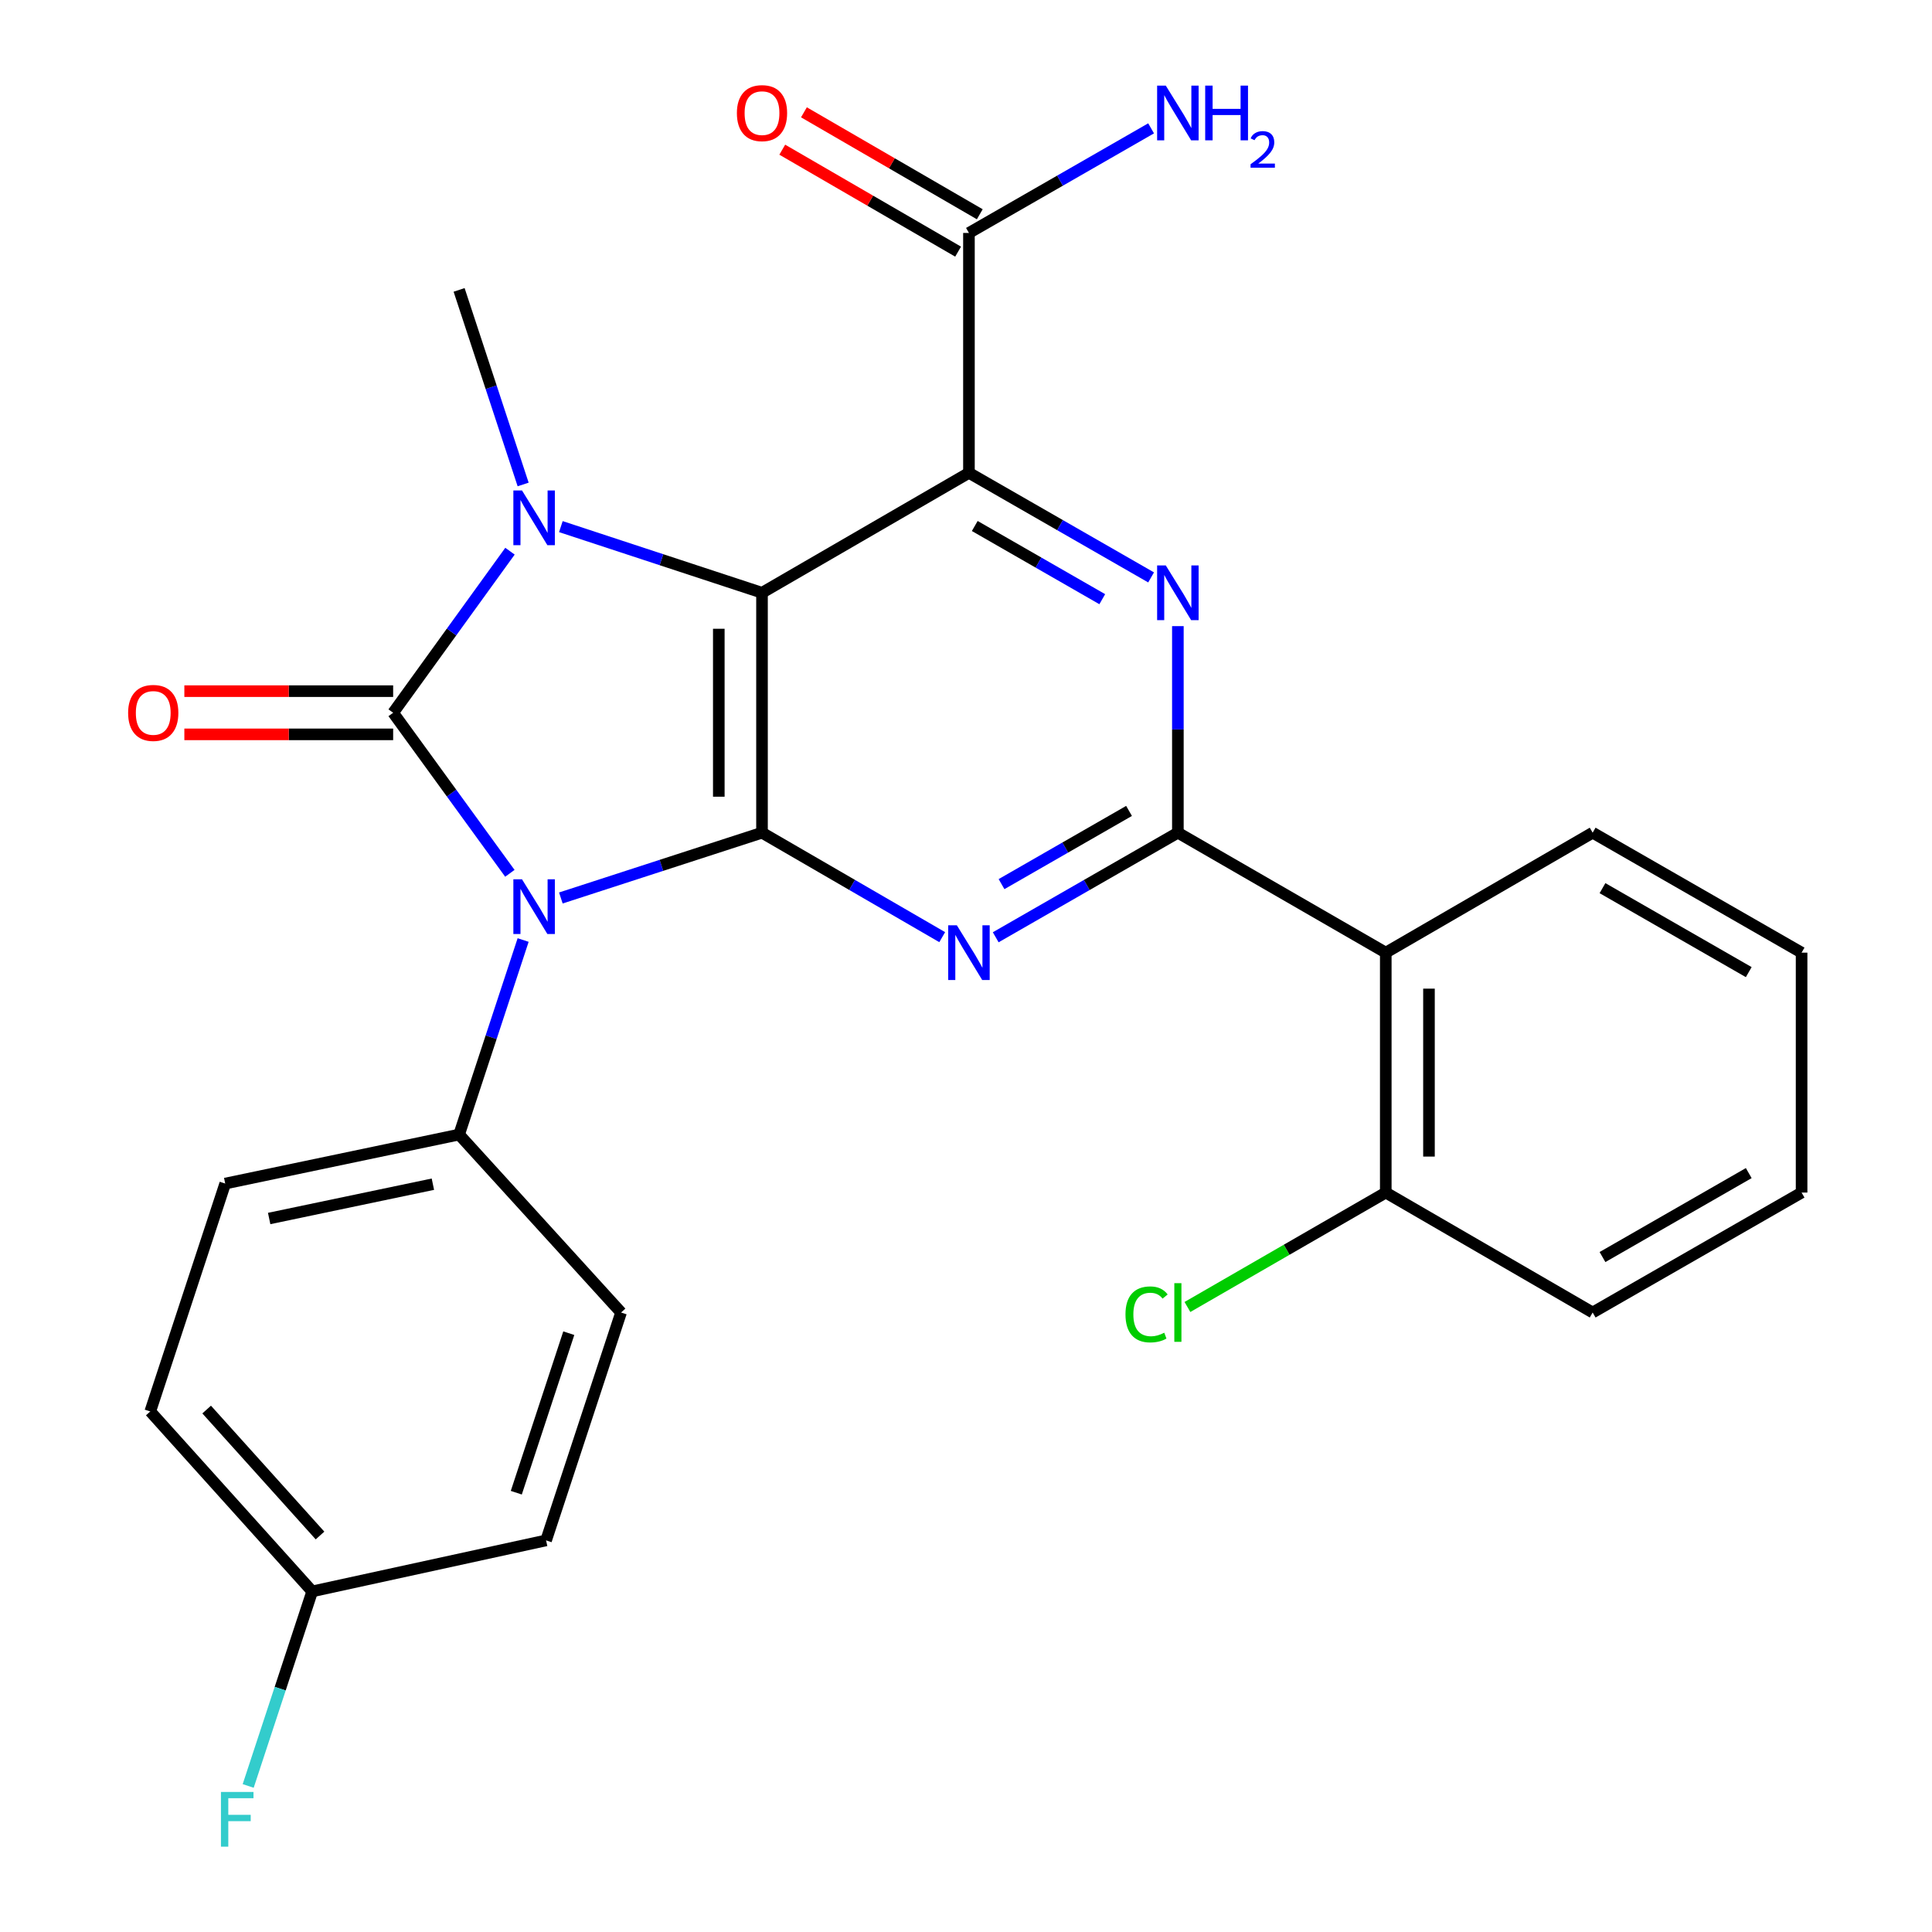 <?xml version='1.0' encoding='iso-8859-1'?>
<svg version='1.1' baseProfile='full'
              xmlns='http://www.w3.org/2000/svg'
                      xmlns:rdkit='http://www.rdkit.org/xml'
                      xmlns:xlink='http://www.w3.org/1999/xlink'
                  xml:space='preserve'
width='1000px' height='1000px' viewBox='0 0 1000 1000'>
<!-- END OF HEADER -->
<rect style='opacity:1.0;fill:#FFFFFF;stroke:none' width='1000' height='1000' x='0' y='0'> </rect>
<path class='bond-0' d='M 263.908,452.026 L 233.702,410.475' style='fill:none;fill-rule:evenodd;stroke:#0000FF;stroke-width:6px;stroke-linecap:butt;stroke-linejoin:miter;stroke-opacity:1' />
<path class='bond-0' d='M 233.702,410.475 L 203.496,368.923' style='fill:none;fill-rule:evenodd;stroke:#000000;stroke-width:6px;stroke-linecap:butt;stroke-linejoin:miter;stroke-opacity:1' />
<path class='bond-2' d='M 290.297,464.796 L 342.355,447.898' style='fill:none;fill-rule:evenodd;stroke:#0000FF;stroke-width:6px;stroke-linecap:butt;stroke-linejoin:miter;stroke-opacity:1' />
<path class='bond-2' d='M 342.355,447.898 L 394.413,431.001' style='fill:none;fill-rule:evenodd;stroke:#000000;stroke-width:6px;stroke-linecap:butt;stroke-linejoin:miter;stroke-opacity:1' />
<path class='bond-10' d='M 270.774,486.553 L 254.204,536.899' style='fill:none;fill-rule:evenodd;stroke:#0000FF;stroke-width:6px;stroke-linecap:butt;stroke-linejoin:miter;stroke-opacity:1' />
<path class='bond-10' d='M 254.204,536.899 L 237.634,587.245' style='fill:none;fill-rule:evenodd;stroke:#000000;stroke-width:6px;stroke-linecap:butt;stroke-linejoin:miter;stroke-opacity:1' />
<path class='bond-3' d='M 203.496,368.923 L 233.731,327.11' style='fill:none;fill-rule:evenodd;stroke:#000000;stroke-width:6px;stroke-linecap:butt;stroke-linejoin:miter;stroke-opacity:1' />
<path class='bond-3' d='M 233.731,327.11 L 263.966,285.296' style='fill:none;fill-rule:evenodd;stroke:#0000FF;stroke-width:6px;stroke-linecap:butt;stroke-linejoin:miter;stroke-opacity:1' />
<path class='bond-11' d='M 203.496,357.742 L 149.458,357.742' style='fill:none;fill-rule:evenodd;stroke:#000000;stroke-width:6px;stroke-linecap:butt;stroke-linejoin:miter;stroke-opacity:1' />
<path class='bond-11' d='M 149.458,357.742 L 95.42,357.742' style='fill:none;fill-rule:evenodd;stroke:#FF0000;stroke-width:6px;stroke-linecap:butt;stroke-linejoin:miter;stroke-opacity:1' />
<path class='bond-11' d='M 203.496,380.104 L 149.458,380.104' style='fill:none;fill-rule:evenodd;stroke:#000000;stroke-width:6px;stroke-linecap:butt;stroke-linejoin:miter;stroke-opacity:1' />
<path class='bond-11' d='M 149.458,380.104 L 95.42,380.104' style='fill:none;fill-rule:evenodd;stroke:#FF0000;stroke-width:6px;stroke-linecap:butt;stroke-linejoin:miter;stroke-opacity:1' />
<path class='bond-1' d='M 394.413,306.821 L 394.413,431.001' style='fill:none;fill-rule:evenodd;stroke:#000000;stroke-width:6px;stroke-linecap:butt;stroke-linejoin:miter;stroke-opacity:1' />
<path class='bond-1' d='M 372.051,325.448 L 372.051,412.374' style='fill:none;fill-rule:evenodd;stroke:#000000;stroke-width:6px;stroke-linecap:butt;stroke-linejoin:miter;stroke-opacity:1' />
<path class='bond-4' d='M 394.413,306.821 L 501.524,244.743' style='fill:none;fill-rule:evenodd;stroke:#000000;stroke-width:6px;stroke-linecap:butt;stroke-linejoin:miter;stroke-opacity:1' />
<path class='bond-27' d='M 394.413,306.821 L 342.357,289.699' style='fill:none;fill-rule:evenodd;stroke:#000000;stroke-width:6px;stroke-linecap:butt;stroke-linejoin:miter;stroke-opacity:1' />
<path class='bond-27' d='M 342.357,289.699 L 290.301,272.577' style='fill:none;fill-rule:evenodd;stroke:#0000FF;stroke-width:6px;stroke-linecap:butt;stroke-linejoin:miter;stroke-opacity:1' />
<path class='bond-5' d='M 394.413,431.001 L 441.051,458.036' style='fill:none;fill-rule:evenodd;stroke:#000000;stroke-width:6px;stroke-linecap:butt;stroke-linejoin:miter;stroke-opacity:1' />
<path class='bond-5' d='M 441.051,458.036 L 487.688,485.071' style='fill:none;fill-rule:evenodd;stroke:#0000FF;stroke-width:6px;stroke-linecap:butt;stroke-linejoin:miter;stroke-opacity:1' />
<path class='bond-16' d='M 270.775,250.759 L 254.204,200.407' style='fill:none;fill-rule:evenodd;stroke:#0000FF;stroke-width:6px;stroke-linecap:butt;stroke-linejoin:miter;stroke-opacity:1' />
<path class='bond-16' d='M 254.204,200.407 L 237.634,150.055' style='fill:none;fill-rule:evenodd;stroke:#000000;stroke-width:6px;stroke-linecap:butt;stroke-linejoin:miter;stroke-opacity:1' />
<path class='bond-9' d='M 501.524,244.743 L 501.524,120.575' style='fill:none;fill-rule:evenodd;stroke:#000000;stroke-width:6px;stroke-linecap:butt;stroke-linejoin:miter;stroke-opacity:1' />
<path class='bond-29' d='M 501.524,244.743 L 548.666,271.804' style='fill:none;fill-rule:evenodd;stroke:#000000;stroke-width:6px;stroke-linecap:butt;stroke-linejoin:miter;stroke-opacity:1' />
<path class='bond-29' d='M 548.666,271.804 L 595.809,298.866' style='fill:none;fill-rule:evenodd;stroke:#0000FF;stroke-width:6px;stroke-linecap:butt;stroke-linejoin:miter;stroke-opacity:1' />
<path class='bond-29' d='M 504.534,272.255 L 537.534,291.198' style='fill:none;fill-rule:evenodd;stroke:#000000;stroke-width:6px;stroke-linecap:butt;stroke-linejoin:miter;stroke-opacity:1' />
<path class='bond-29' d='M 537.534,291.198 L 570.533,310.141' style='fill:none;fill-rule:evenodd;stroke:#0000FF;stroke-width:6px;stroke-linecap:butt;stroke-linejoin:miter;stroke-opacity:1' />
<path class='bond-6' d='M 515.381,485.135 L 562.523,458.068' style='fill:none;fill-rule:evenodd;stroke:#0000FF;stroke-width:6px;stroke-linecap:butt;stroke-linejoin:miter;stroke-opacity:1' />
<path class='bond-6' d='M 562.523,458.068 L 609.666,431.001' style='fill:none;fill-rule:evenodd;stroke:#000000;stroke-width:6px;stroke-linecap:butt;stroke-linejoin:miter;stroke-opacity:1' />
<path class='bond-6' d='M 518.39,457.622 L 551.389,438.675' style='fill:none;fill-rule:evenodd;stroke:#0000FF;stroke-width:6px;stroke-linecap:butt;stroke-linejoin:miter;stroke-opacity:1' />
<path class='bond-6' d='M 551.389,438.675 L 584.389,419.729' style='fill:none;fill-rule:evenodd;stroke:#000000;stroke-width:6px;stroke-linecap:butt;stroke-linejoin:miter;stroke-opacity:1' />
<path class='bond-7' d='M 609.666,431.001 L 609.666,377.543' style='fill:none;fill-rule:evenodd;stroke:#000000;stroke-width:6px;stroke-linecap:butt;stroke-linejoin:miter;stroke-opacity:1' />
<path class='bond-7' d='M 609.666,377.543 L 609.666,324.085' style='fill:none;fill-rule:evenodd;stroke:#0000FF;stroke-width:6px;stroke-linecap:butt;stroke-linejoin:miter;stroke-opacity:1' />
<path class='bond-8' d='M 609.666,431.001 L 717.274,493.091' style='fill:none;fill-rule:evenodd;stroke:#000000;stroke-width:6px;stroke-linecap:butt;stroke-linejoin:miter;stroke-opacity:1' />
<path class='bond-12' d='M 717.274,493.091 L 717.274,617.271' style='fill:none;fill-rule:evenodd;stroke:#000000;stroke-width:6px;stroke-linecap:butt;stroke-linejoin:miter;stroke-opacity:1' />
<path class='bond-12' d='M 739.635,511.718 L 739.635,598.644' style='fill:none;fill-rule:evenodd;stroke:#000000;stroke-width:6px;stroke-linecap:butt;stroke-linejoin:miter;stroke-opacity:1' />
<path class='bond-23' d='M 717.274,493.091 L 824.36,431.001' style='fill:none;fill-rule:evenodd;stroke:#000000;stroke-width:6px;stroke-linecap:butt;stroke-linejoin:miter;stroke-opacity:1' />
<path class='bond-13' d='M 507.132,110.902 L 461.624,84.517' style='fill:none;fill-rule:evenodd;stroke:#000000;stroke-width:6px;stroke-linecap:butt;stroke-linejoin:miter;stroke-opacity:1' />
<path class='bond-13' d='M 461.624,84.517 L 416.116,58.132' style='fill:none;fill-rule:evenodd;stroke:#FF0000;stroke-width:6px;stroke-linecap:butt;stroke-linejoin:miter;stroke-opacity:1' />
<path class='bond-13' d='M 495.916,130.248 L 450.408,103.862' style='fill:none;fill-rule:evenodd;stroke:#000000;stroke-width:6px;stroke-linecap:butt;stroke-linejoin:miter;stroke-opacity:1' />
<path class='bond-13' d='M 450.408,103.862 L 404.9,77.477' style='fill:none;fill-rule:evenodd;stroke:#FF0000;stroke-width:6px;stroke-linecap:butt;stroke-linejoin:miter;stroke-opacity:1' />
<path class='bond-17' d='M 501.524,120.575 L 548.666,93.503' style='fill:none;fill-rule:evenodd;stroke:#000000;stroke-width:6px;stroke-linecap:butt;stroke-linejoin:miter;stroke-opacity:1' />
<path class='bond-17' d='M 548.666,93.503 L 595.808,66.43' style='fill:none;fill-rule:evenodd;stroke:#0000FF;stroke-width:6px;stroke-linecap:butt;stroke-linejoin:miter;stroke-opacity:1' />
<path class='bond-14' d='M 237.634,587.245 L 116.572,612.613' style='fill:none;fill-rule:evenodd;stroke:#000000;stroke-width:6px;stroke-linecap:butt;stroke-linejoin:miter;stroke-opacity:1' />
<path class='bond-14' d='M 224.061,612.936 L 139.318,630.694' style='fill:none;fill-rule:evenodd;stroke:#000000;stroke-width:6px;stroke-linecap:butt;stroke-linejoin:miter;stroke-opacity:1' />
<path class='bond-15' d='M 237.634,587.245 L 321.465,679.349' style='fill:none;fill-rule:evenodd;stroke:#000000;stroke-width:6px;stroke-linecap:butt;stroke-linejoin:miter;stroke-opacity:1' />
<path class='bond-19' d='M 717.274,617.271 L 665.943,646.884' style='fill:none;fill-rule:evenodd;stroke:#000000;stroke-width:6px;stroke-linecap:butt;stroke-linejoin:miter;stroke-opacity:1' />
<path class='bond-19' d='M 665.943,646.884 L 614.612,676.496' style='fill:none;fill-rule:evenodd;stroke:#00CC00;stroke-width:6px;stroke-linecap:butt;stroke-linejoin:miter;stroke-opacity:1' />
<path class='bond-24' d='M 717.274,617.271 L 824.36,679.349' style='fill:none;fill-rule:evenodd;stroke:#000000;stroke-width:6px;stroke-linecap:butt;stroke-linejoin:miter;stroke-opacity:1' />
<path class='bond-21' d='M 116.572,612.613 L 77.775,730.569' style='fill:none;fill-rule:evenodd;stroke:#000000;stroke-width:6px;stroke-linecap:butt;stroke-linejoin:miter;stroke-opacity:1' />
<path class='bond-20' d='M 321.465,679.349 L 282.655,797.305' style='fill:none;fill-rule:evenodd;stroke:#000000;stroke-width:6px;stroke-linecap:butt;stroke-linejoin:miter;stroke-opacity:1' />
<path class='bond-20' d='M 294.402,690.054 L 267.235,772.623' style='fill:none;fill-rule:evenodd;stroke:#000000;stroke-width:6px;stroke-linecap:butt;stroke-linejoin:miter;stroke-opacity:1' />
<path class='bond-18' d='M 161.593,823.704 L 282.655,797.305' style='fill:none;fill-rule:evenodd;stroke:#000000;stroke-width:6px;stroke-linecap:butt;stroke-linejoin:miter;stroke-opacity:1' />
<path class='bond-22' d='M 161.593,823.704 L 145.028,874.056' style='fill:none;fill-rule:evenodd;stroke:#000000;stroke-width:6px;stroke-linecap:butt;stroke-linejoin:miter;stroke-opacity:1' />
<path class='bond-22' d='M 145.028,874.056 L 128.463,924.408' style='fill:none;fill-rule:evenodd;stroke:#33CCCC;stroke-width:6px;stroke-linecap:butt;stroke-linejoin:miter;stroke-opacity:1' />
<path class='bond-28' d='M 161.593,823.704 L 77.775,730.569' style='fill:none;fill-rule:evenodd;stroke:#000000;stroke-width:6px;stroke-linecap:butt;stroke-linejoin:miter;stroke-opacity:1' />
<path class='bond-28' d='M 165.642,794.775 L 106.969,729.581' style='fill:none;fill-rule:evenodd;stroke:#000000;stroke-width:6px;stroke-linecap:butt;stroke-linejoin:miter;stroke-opacity:1' />
<path class='bond-25' d='M 824.36,431.001 L 932.502,493.091' style='fill:none;fill-rule:evenodd;stroke:#000000;stroke-width:6px;stroke-linecap:butt;stroke-linejoin:miter;stroke-opacity:1' />
<path class='bond-25' d='M 829.447,459.707 L 905.147,503.17' style='fill:none;fill-rule:evenodd;stroke:#000000;stroke-width:6px;stroke-linecap:butt;stroke-linejoin:miter;stroke-opacity:1' />
<path class='bond-30' d='M 824.36,679.349 L 932.502,617.271' style='fill:none;fill-rule:evenodd;stroke:#000000;stroke-width:6px;stroke-linecap:butt;stroke-linejoin:miter;stroke-opacity:1' />
<path class='bond-30' d='M 829.449,650.644 L 905.148,607.19' style='fill:none;fill-rule:evenodd;stroke:#000000;stroke-width:6px;stroke-linecap:butt;stroke-linejoin:miter;stroke-opacity:1' />
<path class='bond-26' d='M 932.502,493.091 L 932.502,617.271' style='fill:none;fill-rule:evenodd;stroke:#000000;stroke-width:6px;stroke-linecap:butt;stroke-linejoin:miter;stroke-opacity:1' />
<path  class='atom-0' d='M 270.196 455.129
L 279.476 470.129
Q 280.396 471.609, 281.876 474.289
Q 283.356 476.969, 283.436 477.129
L 283.436 455.129
L 287.196 455.129
L 287.196 483.449
L 283.316 483.449
L 273.356 467.049
Q 272.196 465.129, 270.956 462.929
Q 269.756 460.729, 269.396 460.049
L 269.396 483.449
L 265.716 483.449
L 265.716 455.129
L 270.196 455.129
' fill='#0000FF'/>
<path  class='atom-4' d='M 270.196 253.864
L 279.476 268.864
Q 280.396 270.344, 281.876 273.024
Q 283.356 275.704, 283.436 275.864
L 283.436 253.864
L 287.196 253.864
L 287.196 282.184
L 283.316 282.184
L 273.356 265.784
Q 272.196 263.864, 270.956 261.664
Q 269.756 259.464, 269.396 258.784
L 269.396 282.184
L 265.716 282.184
L 265.716 253.864
L 270.196 253.864
' fill='#0000FF'/>
<path  class='atom-6' d='M 495.264 478.931
L 504.544 493.931
Q 505.464 495.411, 506.944 498.091
Q 508.424 500.771, 508.504 500.931
L 508.504 478.931
L 512.264 478.931
L 512.264 507.251
L 508.384 507.251
L 498.424 490.851
Q 497.264 488.931, 496.024 486.731
Q 494.824 484.531, 494.464 483.851
L 494.464 507.251
L 490.784 507.251
L 490.784 478.931
L 495.264 478.931
' fill='#0000FF'/>
<path  class='atom-8' d='M 603.406 292.661
L 612.686 307.661
Q 613.606 309.141, 615.086 311.821
Q 616.566 314.501, 616.646 314.661
L 616.646 292.661
L 620.406 292.661
L 620.406 320.981
L 616.526 320.981
L 606.566 304.581
Q 605.406 302.661, 604.166 300.461
Q 602.966 298.261, 602.606 297.581
L 602.606 320.981
L 598.926 320.981
L 598.926 292.661
L 603.406 292.661
' fill='#0000FF'/>
<path  class='atom-12' d='M 66.316 369.003
Q 66.316 362.203, 69.676 358.403
Q 73.036 354.603, 79.316 354.603
Q 85.596 354.603, 88.956 358.403
Q 92.316 362.203, 92.316 369.003
Q 92.316 375.883, 88.916 379.803
Q 85.516 383.683, 79.316 383.683
Q 73.076 383.683, 69.676 379.803
Q 66.316 375.923, 66.316 369.003
M 79.316 380.483
Q 83.636 380.483, 85.956 377.603
Q 88.316 374.683, 88.316 369.003
Q 88.316 363.443, 85.956 360.643
Q 83.636 357.803, 79.316 357.803
Q 74.996 357.803, 72.636 360.603
Q 70.316 363.403, 70.316 369.003
Q 70.316 374.723, 72.636 377.603
Q 74.996 380.483, 79.316 380.483
' fill='#FF0000'/>
<path  class='atom-14' d='M 381.413 58.552
Q 381.413 51.752, 384.773 47.952
Q 388.133 44.152, 394.413 44.152
Q 400.693 44.152, 404.053 47.952
Q 407.413 51.752, 407.413 58.552
Q 407.413 65.432, 404.013 69.352
Q 400.613 73.232, 394.413 73.232
Q 388.173 73.232, 384.773 69.352
Q 381.413 65.472, 381.413 58.552
M 394.413 70.032
Q 398.733 70.032, 401.053 67.152
Q 403.413 64.232, 403.413 58.552
Q 403.413 52.992, 401.053 50.192
Q 398.733 47.352, 394.413 47.352
Q 390.093 47.352, 387.733 50.152
Q 385.413 52.952, 385.413 58.552
Q 385.413 64.272, 387.733 67.152
Q 390.093 70.032, 394.413 70.032
' fill='#FF0000'/>
<path  class='atom-18' d='M 603.406 44.312
L 612.686 59.312
Q 613.606 60.792, 615.086 63.472
Q 616.566 66.152, 616.646 66.312
L 616.646 44.312
L 620.406 44.312
L 620.406 72.632
L 616.526 72.632
L 606.566 56.232
Q 605.406 54.312, 604.166 52.112
Q 602.966 49.912, 602.606 49.232
L 602.606 72.632
L 598.926 72.632
L 598.926 44.312
L 603.406 44.312
' fill='#0000FF'/>
<path  class='atom-18' d='M 623.806 44.312
L 627.646 44.312
L 627.646 56.352
L 642.126 56.352
L 642.126 44.312
L 645.966 44.312
L 645.966 72.632
L 642.126 72.632
L 642.126 59.552
L 627.646 59.552
L 627.646 72.632
L 623.806 72.632
L 623.806 44.312
' fill='#0000FF'/>
<path  class='atom-18' d='M 647.339 71.639
Q 648.025 69.87, 649.662 68.893
Q 651.299 67.89, 653.569 67.89
Q 656.394 67.89, 657.978 69.421
Q 659.562 70.952, 659.562 73.672
Q 659.562 76.444, 657.503 79.031
Q 655.47 81.618, 651.246 84.68
L 659.879 84.68
L 659.879 86.792
L 647.286 86.792
L 647.286 85.024
Q 650.771 82.542, 652.83 80.694
Q 654.915 78.846, 655.919 77.183
Q 656.922 75.52, 656.922 73.804
Q 656.922 72.008, 656.024 71.005
Q 655.127 70.002, 653.569 70.002
Q 652.064 70.002, 651.061 70.609
Q 650.058 71.216, 649.345 72.563
L 647.339 71.639
' fill='#0000FF'/>
<path  class='atom-20' d='M 582.546 680.329
Q 582.546 673.289, 585.826 669.609
Q 589.146 665.889, 595.426 665.889
Q 601.266 665.889, 604.386 670.009
L 601.746 672.169
Q 599.466 669.169, 595.426 669.169
Q 591.146 669.169, 588.866 672.049
Q 586.626 674.889, 586.626 680.329
Q 586.626 685.929, 588.946 688.809
Q 591.306 691.689, 595.866 691.689
Q 598.986 691.689, 602.626 689.809
L 603.746 692.809
Q 602.266 693.769, 600.026 694.329
Q 597.786 694.889, 595.306 694.889
Q 589.146 694.889, 585.826 691.129
Q 582.546 687.369, 582.546 680.329
' fill='#00CC00'/>
<path  class='atom-20' d='M 607.826 664.169
L 611.506 664.169
L 611.506 694.529
L 607.826 694.529
L 607.826 664.169
' fill='#00CC00'/>
<path  class='atom-23' d='M 114.364 927.513
L 131.204 927.513
L 131.204 930.753
L 118.164 930.753
L 118.164 939.353
L 129.764 939.353
L 129.764 942.633
L 118.164 942.633
L 118.164 955.833
L 114.364 955.833
L 114.364 927.513
' fill='#33CCCC'/>
</svg>

